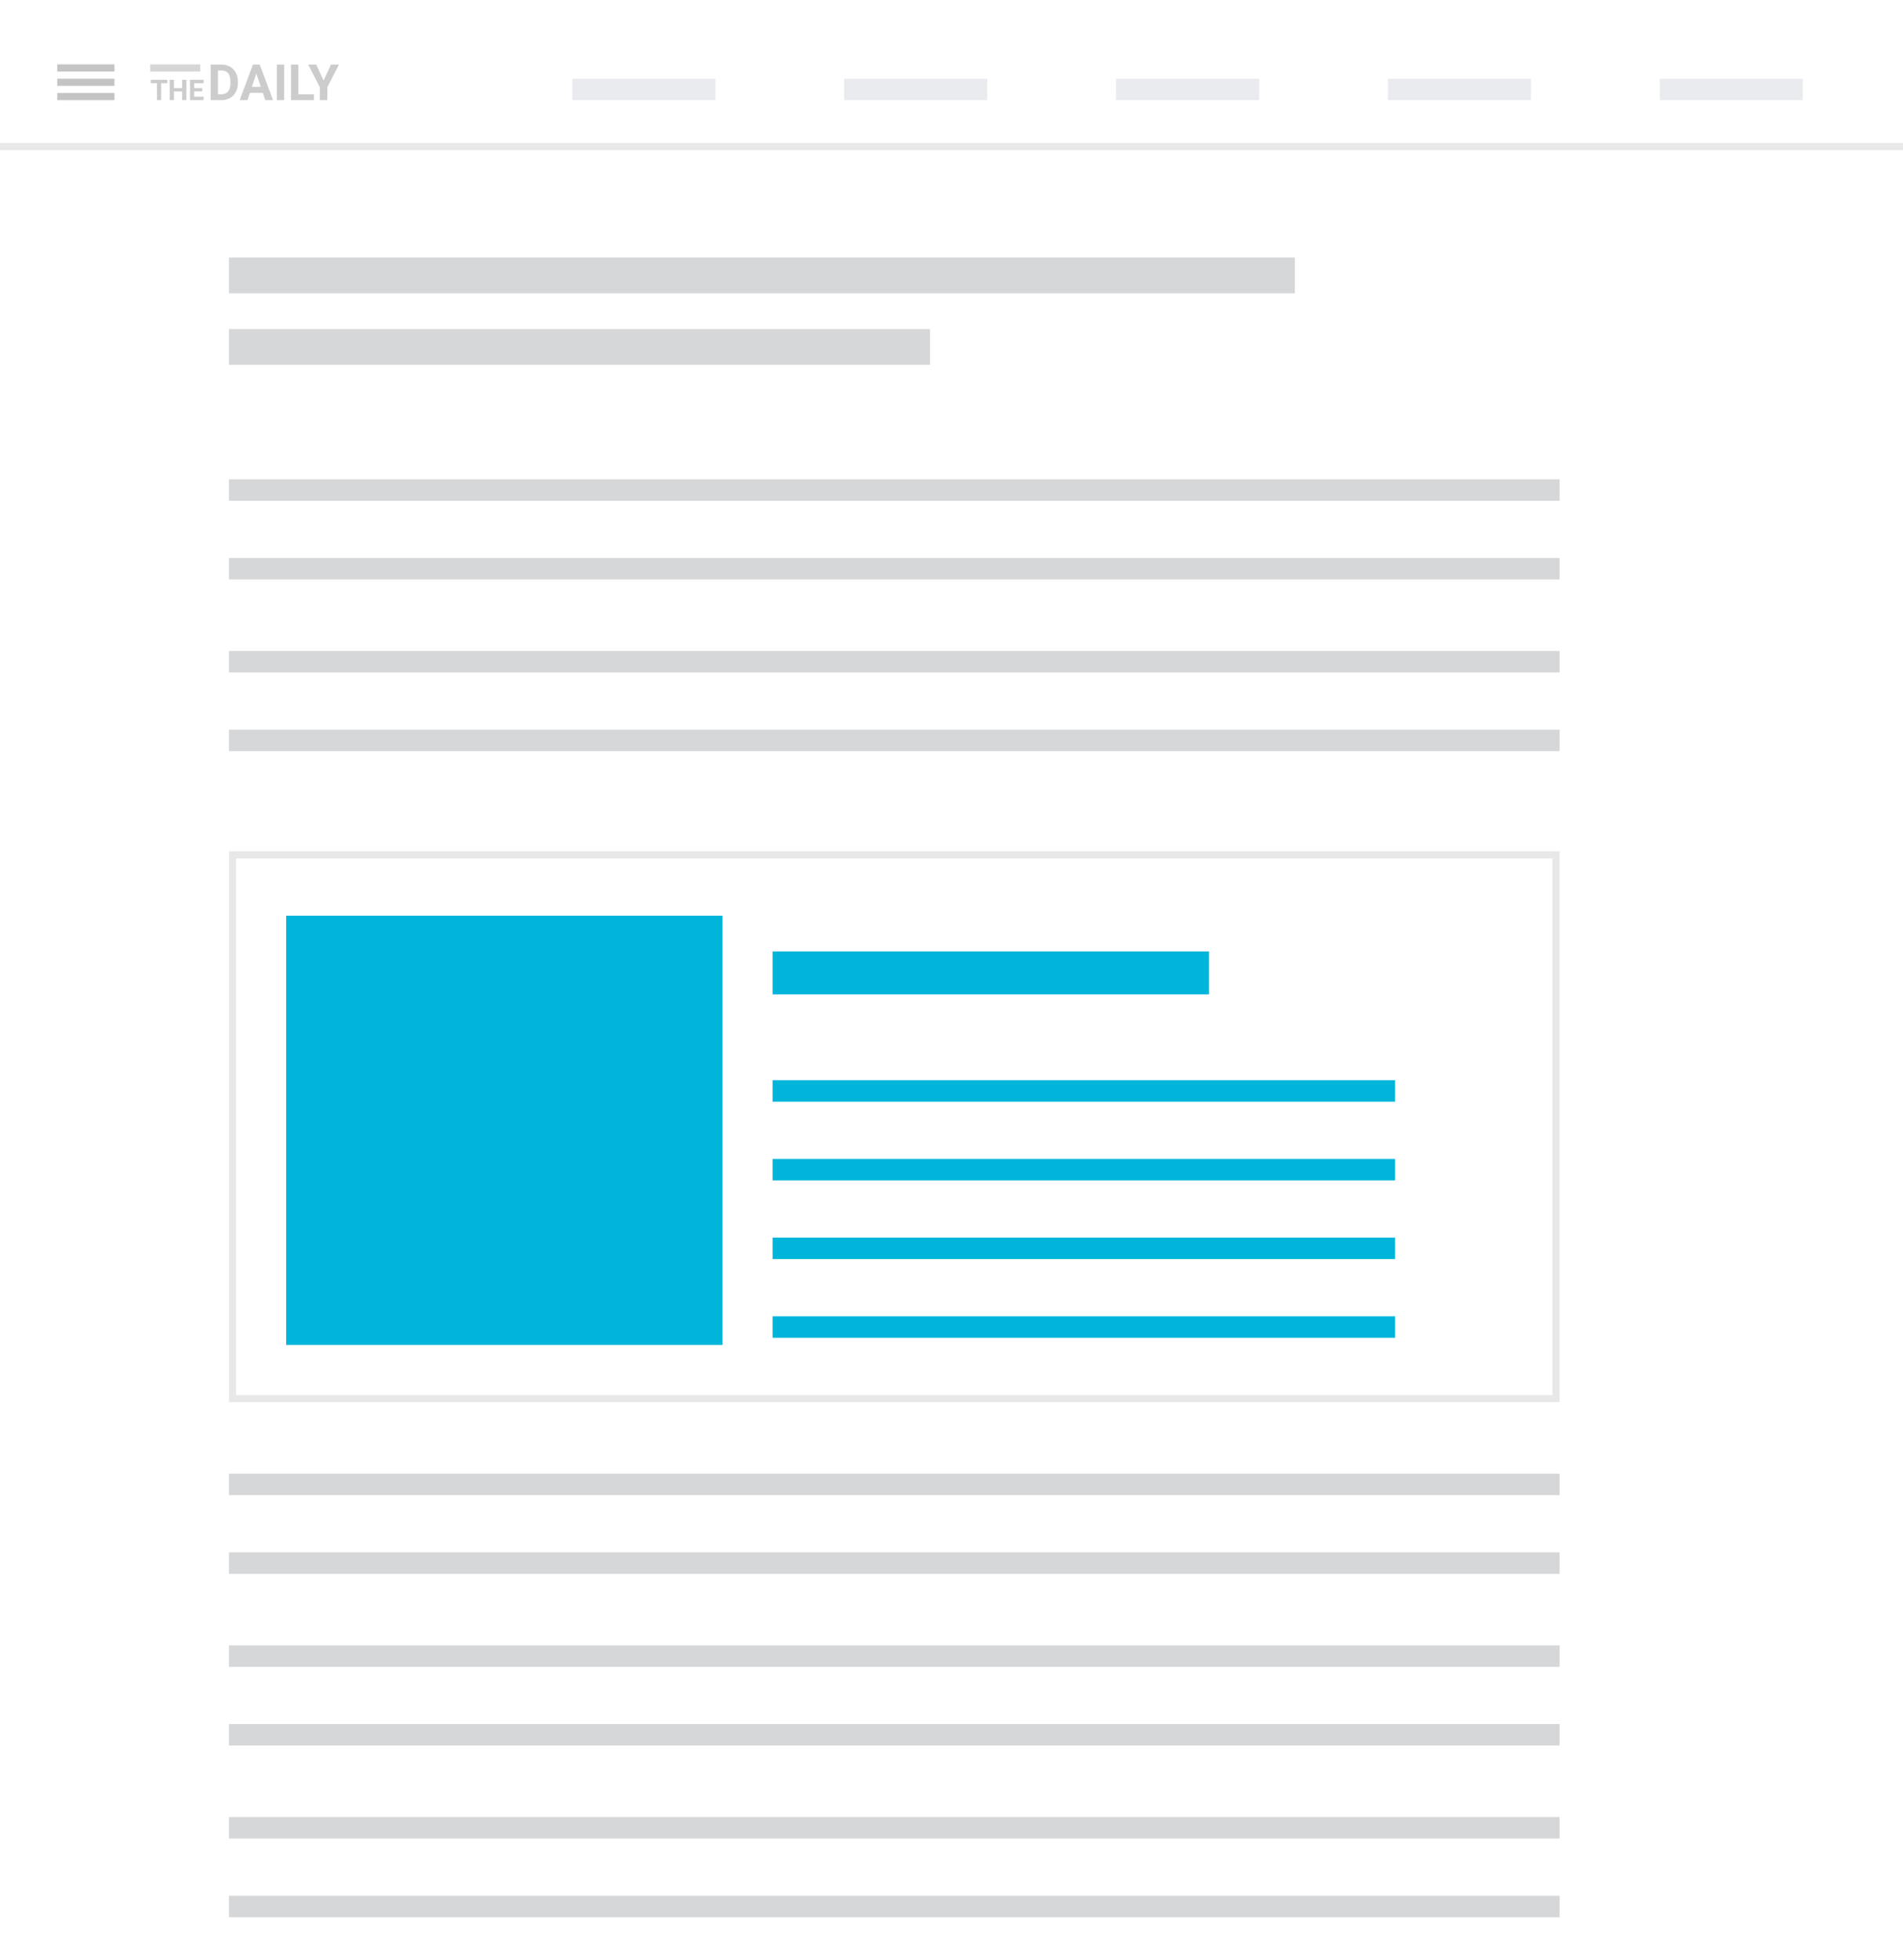 <svg width="266" height="274" viewBox="0 0 266 274" fill="none" xmlns="http://www.w3.org/2000/svg">
          <rect width="266" height="274" fill="white"></rect>
          <rect x="229" y="7" width="37" height="12" fill="white"></rect>
          <rect x="80" y="11" width="20" height="3" fill="#E9EBEE"></rect>
          <rect x="118" y="11" width="20" height="3" fill="#E9EBEE"></rect>
          <rect x="156" y="11" width="20" height="3" fill="#E9EBEE"></rect>
          <rect x="194" y="11" width="20" height="3" fill="#E9EBEE"></rect>
          <rect x="232" y="11" width="20" height="3" fill="#E9EBEE"></rect>
          <rect x="8" y="9" width="8" height="1" fill="#C4C4C4"></rect>
          <rect x="8" y="13" width="8" height="1" fill="#C4C4C4"></rect>
          <rect x="8" y="11" width="8" height="1" fill="#C4C4C4"></rect>
          <g opacity="0.2">
          <path d="M23.395 11.631H22.523V14H21.938V11.631H21.078V11.156H23.395V11.631ZM26.045 14H25.459V12.781H24.316V14H23.73V11.156H24.316V12.309H25.459V11.156H26.045V14ZM28.27 12.768H27.145V13.529H28.465V14H26.559V11.156H28.461V11.631H27.145V12.309H28.27V12.768Z" fill="black"></path>
          <path d="M29.444 14V9.023H30.976C31.413 9.023 31.804 9.123 32.148 9.321C32.494 9.517 32.764 9.797 32.958 10.162C33.152 10.524 33.248 10.936 33.248 11.399V11.628C33.248 12.091 33.153 12.502 32.961 12.862C32.772 13.222 32.505 13.501 32.158 13.699C31.812 13.898 31.421 13.998 30.986 14H29.444ZM30.47 9.854V13.176H30.965C31.366 13.176 31.673 13.045 31.885 12.783C32.097 12.521 32.205 12.146 32.209 11.659V11.396C32.209 10.89 32.105 10.507 31.895 10.247C31.685 9.985 31.379 9.854 30.976 9.854H30.47ZM36.731 12.975H34.934L34.592 14H33.502L35.354 9.023H36.304L38.167 14H37.077L36.731 12.975ZM35.21 12.144H36.455L35.829 10.281L35.21 12.144ZM39.722 14H38.697V9.023H39.722V14ZM41.701 13.176H43.878V14H40.676V9.023H41.701V13.176ZM45.228 11.266L46.264 9.023H47.385L45.752 12.195V14H44.709V12.195L43.075 9.023H44.2L45.228 11.266Z" fill="black"></path>
          <rect x="21" y="9" width="7" height="1" fill="#353434"></rect>
          </g>
          <line y1="20.5" x2="266" y2="20.5" stroke="#E8E8E8"></line>
          <rect x="32" y="36" width="149" height="5" fill="#D6D7D8"></rect>
          <rect x="32" y="46" width="98" height="5" fill="#D6D7D8"></rect>
          <rect x="32" y="67" width="186" height="3" fill="#D6D7D8"></rect>
          <rect x="32" y="91" width="186" height="3" fill="#D6D7D8"></rect>
          <rect x="32" y="78" width="186" height="3" fill="#D6D7D8"></rect>
          <rect x="32" y="102" width="186" height="3" fill="#D6D7D8"></rect>
          <rect x="32" y="206" width="186" height="3" fill="#D6D7D8"></rect>
          <rect x="32" y="217" width="186" height="3" fill="#D6D7D8"></rect>
          <rect x="32" y="230" width="186" height="3" fill="#D6D7D8"></rect>
          <rect x="32" y="241" width="186" height="3" fill="#D6D7D8"></rect>
          <rect x="32" y="254" width="186" height="3" fill="#D6D7D8"></rect>
          <rect x="32" y="265" width="186" height="3" fill="#D6D7D8"></rect>
          <rect x="32.5" y="119.5" width="185" height="76" fill="white" stroke="#E8E8E8"></rect>
          <rect x="40" y="128" width="61" height="60" fill="#00B5D9"></rect>
          <rect x="108" y="133" width="61" height="6" fill="#00B5D9"></rect>
          <rect x="108" y="151" width="87" height="3" fill="#00B5D9"></rect>
          <rect x="108" y="162" width="87" height="3" fill="#00B5D9"></rect>
          <rect x="108" y="173" width="87" height="3" fill="#00B5D9"></rect>
          <rect x="108" y="184" width="87" height="3" fill="#00B5D9"></rect>
        </svg>